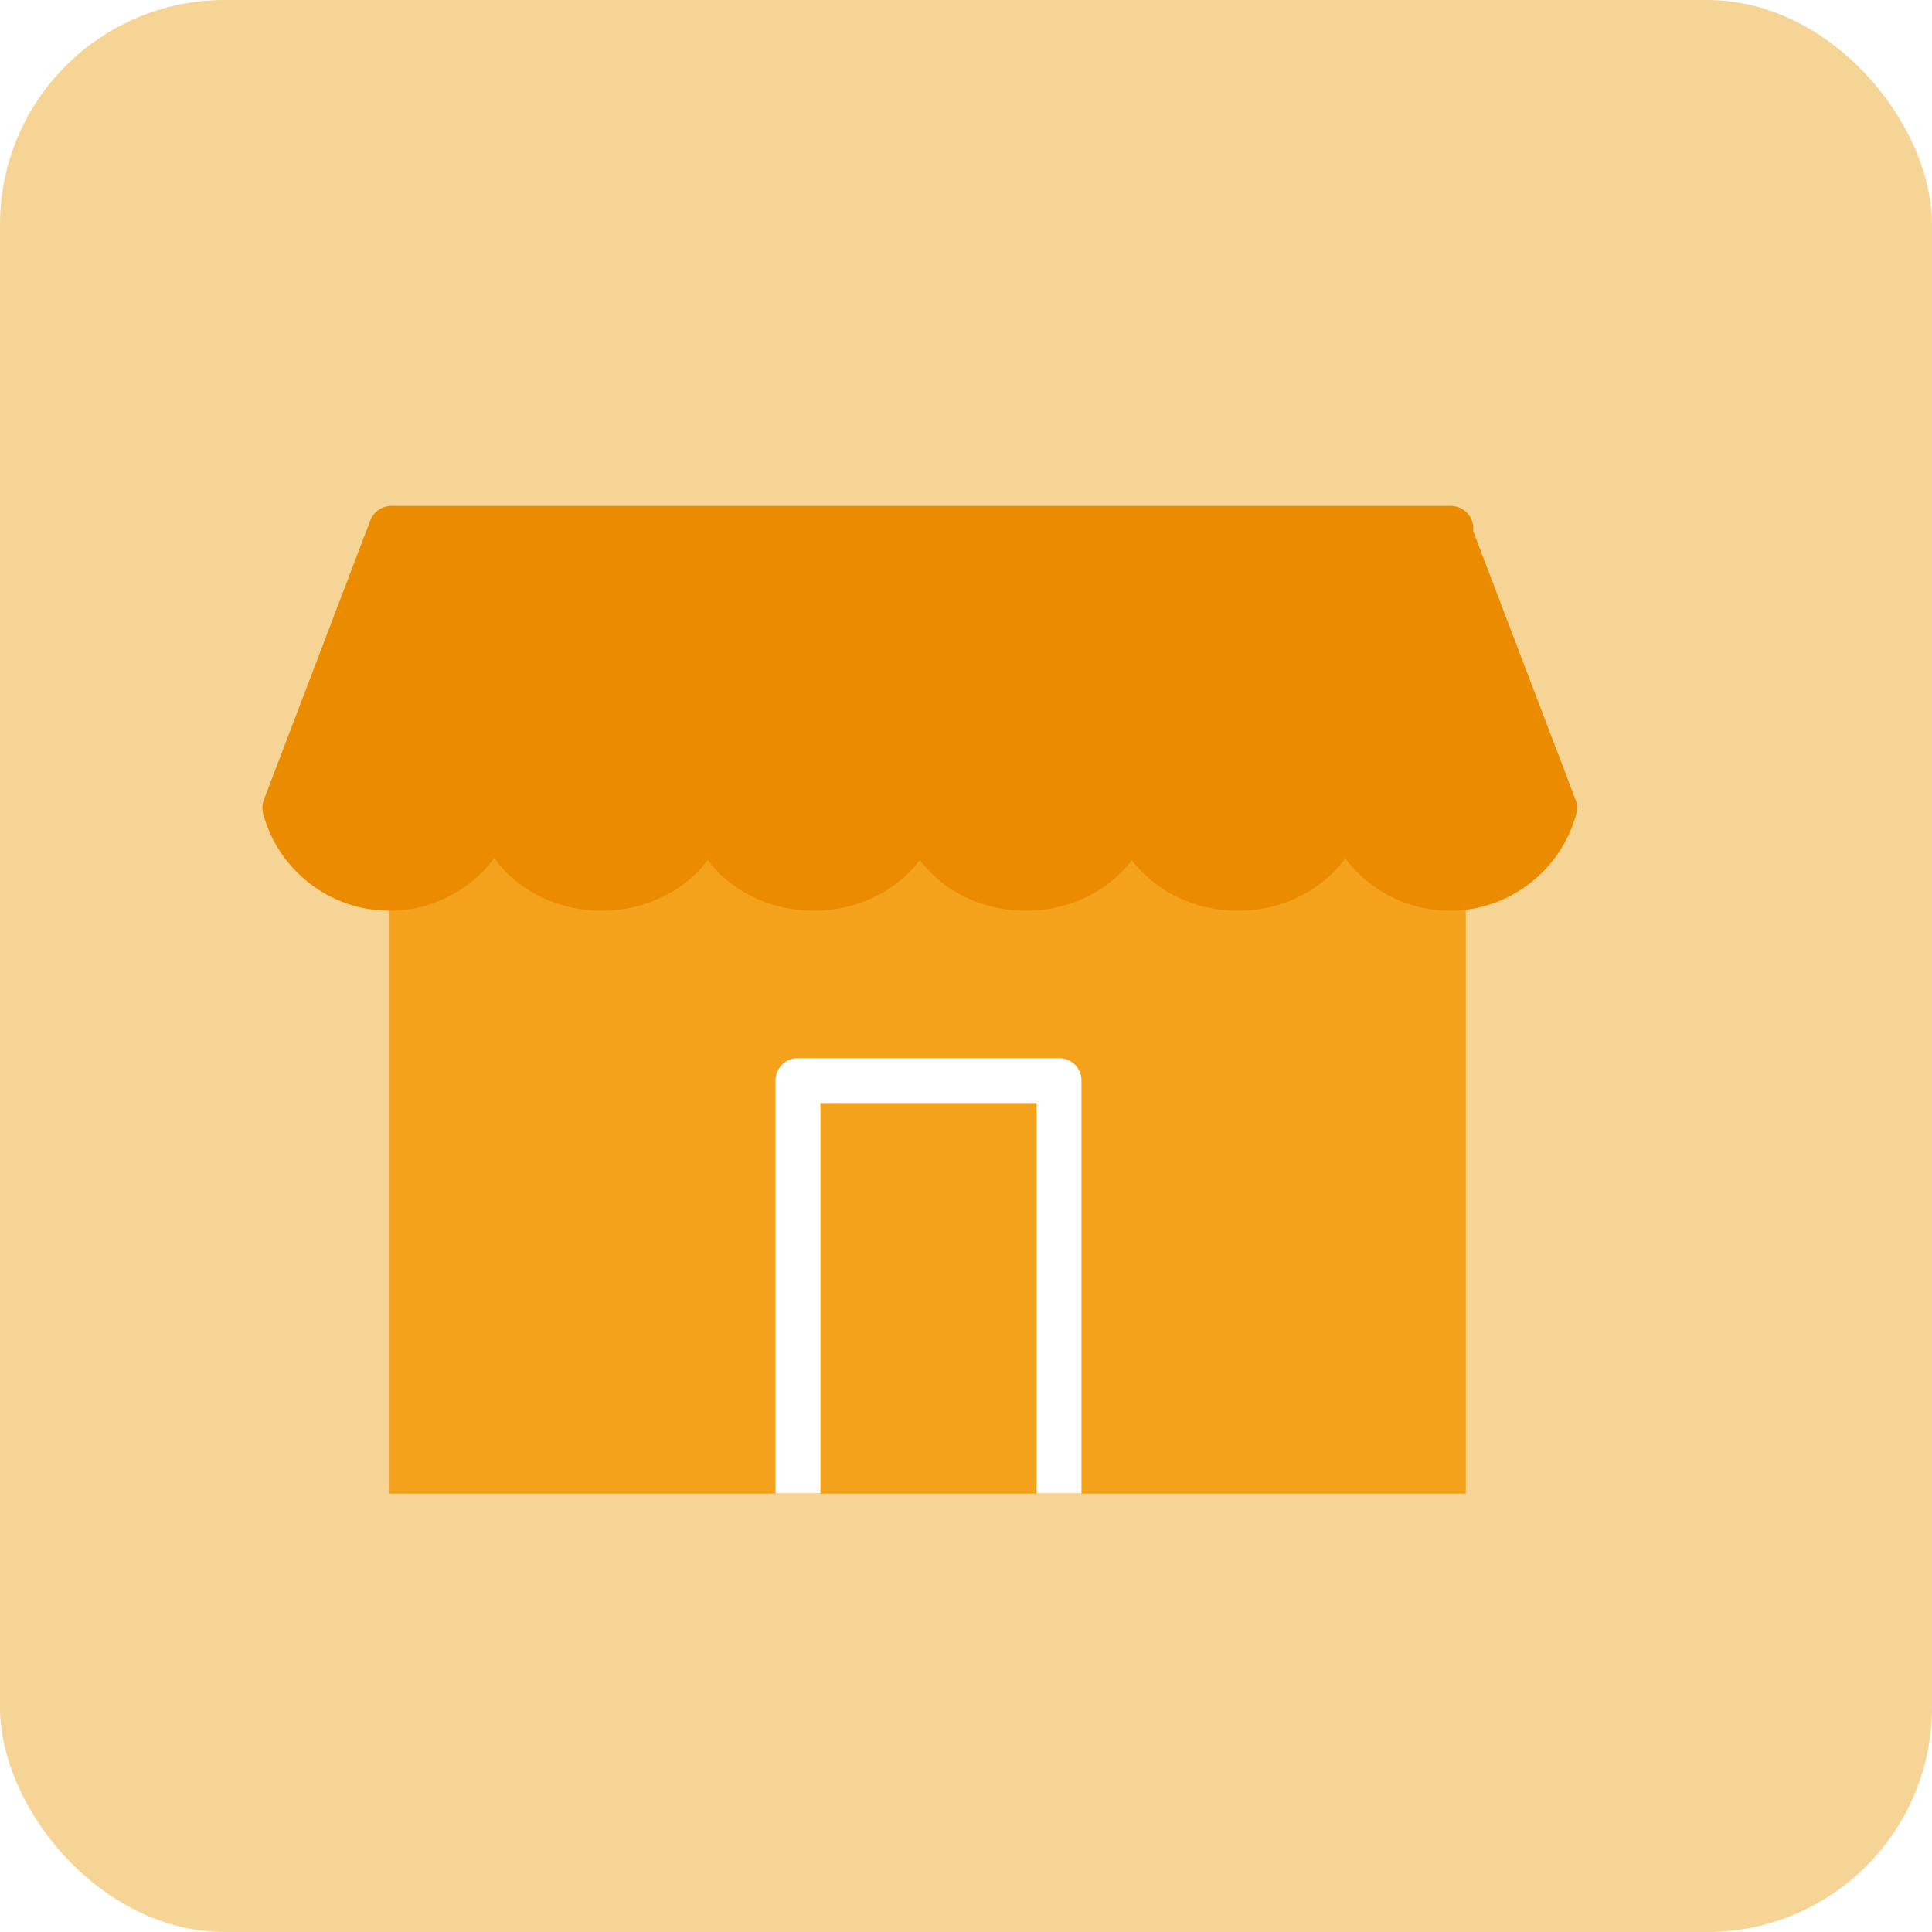 <?xml version="1.0" encoding="UTF-8"?><svg id="Calque_1" xmlns="http://www.w3.org/2000/svg" xmlns:xlink="http://www.w3.org/1999/xlink" viewBox="0 0 43 43"><defs><style>.cls-1{fill:#ea8b00;stroke:#ea8b00;}.cls-1,.cls-2,.cls-3{stroke-linecap:round;stroke-linejoin:round;}.cls-2{stroke:#fff;}.cls-2,.cls-4{fill:none;}.cls-4,.cls-5{stroke-width:0px;}.cls-6{filter:url(#drop-shadow-1);}.cls-3{fill:#f4a11c;stroke:#f4a11c;}.cls-7{clip-path:url(#clippath);}.cls-5{fill:#f6d496;}</style><filter id="drop-shadow-1" filterUnits="userSpaceOnUse"><feOffset dx="-1" dy="1"/><feGaussianBlur result="blur" stdDeviation="1"/><feFlood flood-color="#000" flood-opacity=".3"/><feComposite in2="blur" operator="in"/><feComposite in="SourceGraphic"/></filter><clipPath id="clippath"><rect class="cls-4" x="9.67" y="13.88" width="23.95" height="18.36"/></clipPath></defs><rect class="cls-5" x="0" width="43" height="43" rx="5" ry="5"/><g class="cls-6"><g class="cls-7"><rect class="cls-3" x="9.69" y="13.88" width="23.95" height="18.36"/><polyline class="cls-2" points="18.76 32.74 18.76 23.05 24.57 23.05 24.57 32.74"/></g><path class="cls-1" d="m33.29,10.76H9.71c-.79,2.07-1.58,4.15-2.37,6.22.28,1.05,1.24,1.79,2.33,1.79s2.05-.74,2.33-1.79h.06c.16,1.01,1.14,1.79,2.33,1.79s2.18-.78,2.33-1.79h.06c.16,1.01,1.14,1.79,2.33,1.79s2.18-.78,2.33-1.79h.06c.16,1.01,1.14,1.79,2.33,1.79s2.18-.78,2.33-1.79h.06c.16,1.01,1.14,1.79,2.33,1.79s2.18-.78,2.33-1.79h.06c.28,1.05,1.24,1.79,2.33,1.79s2.05-.74,2.33-1.79c-.79-2.07-1.58-4.15-2.37-6.22Z"/></g></svg>